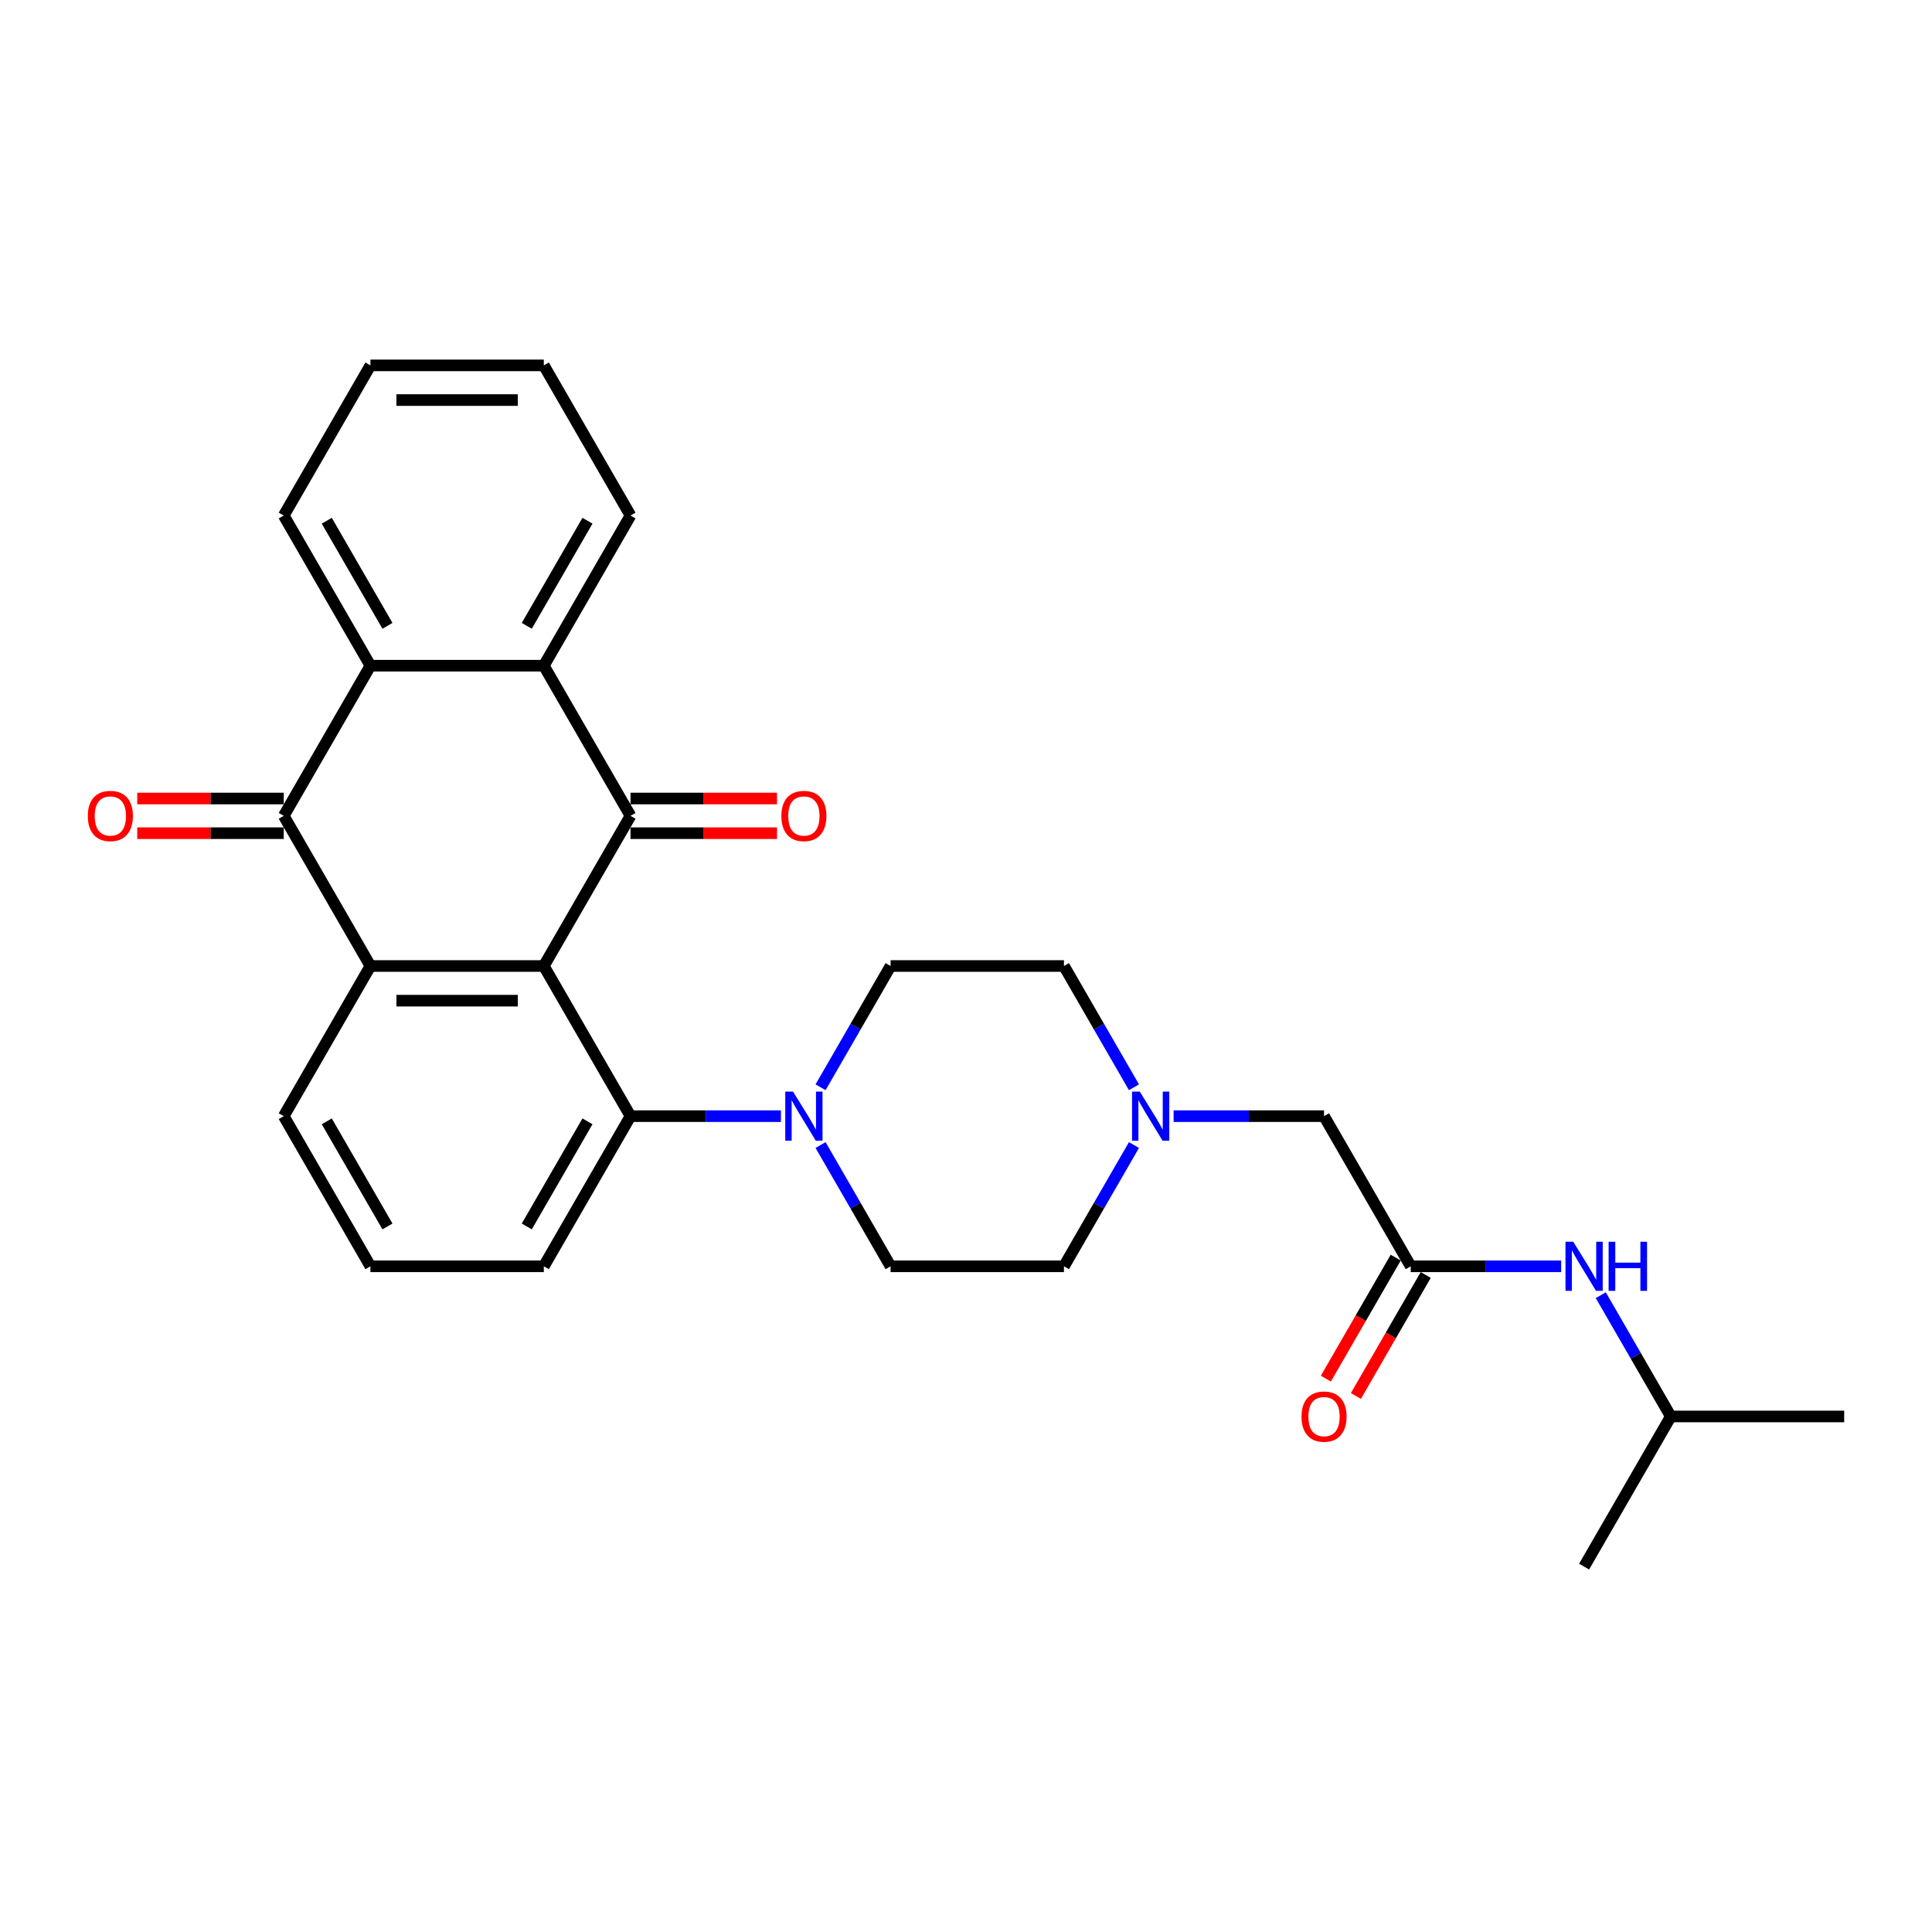 <?xml version='1.0' encoding='iso-8859-1'?>
<svg version='1.1' baseProfile='full'
              xmlns='http://www.w3.org/2000/svg'
                      xmlns:rdkit='http://www.rdkit.org/xml'
                      xmlns:xlink='http://www.w3.org/1999/xlink'
                  xml:space='preserve'
width='1000px' height='1000px' viewBox='0 0 1000 1000'>
<!-- END OF HEADER -->
<rect style='opacity:1.0;fill:#FFFFFF;stroke:none' width='1000' height='1000' x='0' y='0'> </rect>
<path class='bond-0' d='M 281.477,500 L 326.348,422.281' style='fill:none;fill-rule:evenodd;stroke:#000000;stroke-width:6px;stroke-linecap:butt;stroke-linejoin:miter;stroke-opacity:1' />
<path class='bond-1' d='M 281.477,500 L 191.735,500' style='fill:none;fill-rule:evenodd;stroke:#000000;stroke-width:6px;stroke-linecap:butt;stroke-linejoin:miter;stroke-opacity:1' />
<path class='bond-1' d='M 268.016,517.948 L 205.196,517.948' style='fill:none;fill-rule:evenodd;stroke:#000000;stroke-width:6px;stroke-linecap:butt;stroke-linejoin:miter;stroke-opacity:1' />
<path class='bond-5' d='M 281.477,500 L 326.348,577.719' style='fill:none;fill-rule:evenodd;stroke:#000000;stroke-width:6px;stroke-linecap:butt;stroke-linejoin:miter;stroke-opacity:1' />
<path class='bond-3' d='M 326.348,422.281 L 281.477,344.562' style='fill:none;fill-rule:evenodd;stroke:#000000;stroke-width:6px;stroke-linecap:butt;stroke-linejoin:miter;stroke-opacity:1' />
<path class='bond-9' d='M 326.348,431.255 L 364.265,431.255' style='fill:none;fill-rule:evenodd;stroke:#000000;stroke-width:6px;stroke-linecap:butt;stroke-linejoin:miter;stroke-opacity:1' />
<path class='bond-9' d='M 364.265,431.255 L 402.181,431.255' style='fill:none;fill-rule:evenodd;stroke:#FF0000;stroke-width:6px;stroke-linecap:butt;stroke-linejoin:miter;stroke-opacity:1' />
<path class='bond-9' d='M 326.348,413.307 L 364.265,413.307' style='fill:none;fill-rule:evenodd;stroke:#000000;stroke-width:6px;stroke-linecap:butt;stroke-linejoin:miter;stroke-opacity:1' />
<path class='bond-9' d='M 364.265,413.307 L 402.181,413.307' style='fill:none;fill-rule:evenodd;stroke:#FF0000;stroke-width:6px;stroke-linecap:butt;stroke-linejoin:miter;stroke-opacity:1' />
<path class='bond-2' d='M 191.735,500 L 146.864,422.281' style='fill:none;fill-rule:evenodd;stroke:#000000;stroke-width:6px;stroke-linecap:butt;stroke-linejoin:miter;stroke-opacity:1' />
<path class='bond-18' d='M 191.735,500 L 146.864,577.719' style='fill:none;fill-rule:evenodd;stroke:#000000;stroke-width:6px;stroke-linecap:butt;stroke-linejoin:miter;stroke-opacity:1' />
<path class='bond-4' d='M 146.864,422.281 L 191.735,344.562' style='fill:none;fill-rule:evenodd;stroke:#000000;stroke-width:6px;stroke-linecap:butt;stroke-linejoin:miter;stroke-opacity:1' />
<path class='bond-10' d='M 146.864,413.307 L 108.947,413.307' style='fill:none;fill-rule:evenodd;stroke:#000000;stroke-width:6px;stroke-linecap:butt;stroke-linejoin:miter;stroke-opacity:1' />
<path class='bond-10' d='M 108.947,413.307 L 71.031,413.307' style='fill:none;fill-rule:evenodd;stroke:#FF0000;stroke-width:6px;stroke-linecap:butt;stroke-linejoin:miter;stroke-opacity:1' />
<path class='bond-10' d='M 146.864,431.255 L 108.947,431.255' style='fill:none;fill-rule:evenodd;stroke:#000000;stroke-width:6px;stroke-linecap:butt;stroke-linejoin:miter;stroke-opacity:1' />
<path class='bond-10' d='M 108.947,431.255 L 71.031,431.255' style='fill:none;fill-rule:evenodd;stroke:#FF0000;stroke-width:6px;stroke-linecap:butt;stroke-linejoin:miter;stroke-opacity:1' />
<path class='bond-19' d='M 281.477,344.562 L 326.348,266.842' style='fill:none;fill-rule:evenodd;stroke:#000000;stroke-width:6px;stroke-linecap:butt;stroke-linejoin:miter;stroke-opacity:1' />
<path class='bond-19' d='M 272.664,323.929 L 304.074,269.526' style='fill:none;fill-rule:evenodd;stroke:#000000;stroke-width:6px;stroke-linecap:butt;stroke-linejoin:miter;stroke-opacity:1' />
<path class='bond-29' d='M 281.477,344.562 L 191.735,344.562' style='fill:none;fill-rule:evenodd;stroke:#000000;stroke-width:6px;stroke-linecap:butt;stroke-linejoin:miter;stroke-opacity:1' />
<path class='bond-20' d='M 191.735,344.562 L 146.864,266.842' style='fill:none;fill-rule:evenodd;stroke:#000000;stroke-width:6px;stroke-linecap:butt;stroke-linejoin:miter;stroke-opacity:1' />
<path class='bond-20' d='M 200.548,323.929 L 169.138,269.526' style='fill:none;fill-rule:evenodd;stroke:#000000;stroke-width:6px;stroke-linecap:butt;stroke-linejoin:miter;stroke-opacity:1' />
<path class='bond-6' d='M 326.348,577.719 L 365.279,577.719' style='fill:none;fill-rule:evenodd;stroke:#000000;stroke-width:6px;stroke-linecap:butt;stroke-linejoin:miter;stroke-opacity:1' />
<path class='bond-6' d='M 365.279,577.719 L 404.209,577.719' style='fill:none;fill-rule:evenodd;stroke:#0000FF;stroke-width:6px;stroke-linecap:butt;stroke-linejoin:miter;stroke-opacity:1' />
<path class='bond-21' d='M 326.348,577.719 L 281.477,655.438' style='fill:none;fill-rule:evenodd;stroke:#000000;stroke-width:6px;stroke-linecap:butt;stroke-linejoin:miter;stroke-opacity:1' />
<path class='bond-21' d='M 304.074,580.403 L 272.664,634.806' style='fill:none;fill-rule:evenodd;stroke:#000000;stroke-width:6px;stroke-linecap:butt;stroke-linejoin:miter;stroke-opacity:1' />
<path class='bond-12' d='M 424.723,562.768 L 442.842,531.384' style='fill:none;fill-rule:evenodd;stroke:#0000FF;stroke-width:6px;stroke-linecap:butt;stroke-linejoin:miter;stroke-opacity:1' />
<path class='bond-12' d='M 442.842,531.384 L 460.962,500' style='fill:none;fill-rule:evenodd;stroke:#000000;stroke-width:6px;stroke-linecap:butt;stroke-linejoin:miter;stroke-opacity:1' />
<path class='bond-13' d='M 424.723,592.67 L 442.842,624.054' style='fill:none;fill-rule:evenodd;stroke:#0000FF;stroke-width:6px;stroke-linecap:butt;stroke-linejoin:miter;stroke-opacity:1' />
<path class='bond-13' d='M 442.842,624.054 L 460.962,655.438' style='fill:none;fill-rule:evenodd;stroke:#000000;stroke-width:6px;stroke-linecap:butt;stroke-linejoin:miter;stroke-opacity:1' />
<path class='bond-7' d='M 730.189,655.438 L 685.318,577.719' style='fill:none;fill-rule:evenodd;stroke:#000000;stroke-width:6px;stroke-linecap:butt;stroke-linejoin:miter;stroke-opacity:1' />
<path class='bond-11' d='M 730.189,655.438 L 769.12,655.438' style='fill:none;fill-rule:evenodd;stroke:#000000;stroke-width:6px;stroke-linecap:butt;stroke-linejoin:miter;stroke-opacity:1' />
<path class='bond-11' d='M 769.12,655.438 L 808.05,655.438' style='fill:none;fill-rule:evenodd;stroke:#0000FF;stroke-width:6px;stroke-linecap:butt;stroke-linejoin:miter;stroke-opacity:1' />
<path class='bond-15' d='M 722.417,650.951 L 704.339,682.264' style='fill:none;fill-rule:evenodd;stroke:#000000;stroke-width:6px;stroke-linecap:butt;stroke-linejoin:miter;stroke-opacity:1' />
<path class='bond-15' d='M 704.339,682.264 L 686.261,713.576' style='fill:none;fill-rule:evenodd;stroke:#FF0000;stroke-width:6px;stroke-linecap:butt;stroke-linejoin:miter;stroke-opacity:1' />
<path class='bond-15' d='M 737.961,659.926 L 719.883,691.238' style='fill:none;fill-rule:evenodd;stroke:#000000;stroke-width:6px;stroke-linecap:butt;stroke-linejoin:miter;stroke-opacity:1' />
<path class='bond-15' d='M 719.883,691.238 L 701.805,722.55' style='fill:none;fill-rule:evenodd;stroke:#FF0000;stroke-width:6px;stroke-linecap:butt;stroke-linejoin:miter;stroke-opacity:1' />
<path class='bond-8' d='M 586.944,592.67 L 568.824,624.054' style='fill:none;fill-rule:evenodd;stroke:#0000FF;stroke-width:6px;stroke-linecap:butt;stroke-linejoin:miter;stroke-opacity:1' />
<path class='bond-8' d='M 568.824,624.054 L 550.704,655.438' style='fill:none;fill-rule:evenodd;stroke:#000000;stroke-width:6px;stroke-linecap:butt;stroke-linejoin:miter;stroke-opacity:1' />
<path class='bond-14' d='M 607.458,577.719 L 646.388,577.719' style='fill:none;fill-rule:evenodd;stroke:#0000FF;stroke-width:6px;stroke-linecap:butt;stroke-linejoin:miter;stroke-opacity:1' />
<path class='bond-14' d='M 646.388,577.719 L 685.318,577.719' style='fill:none;fill-rule:evenodd;stroke:#000000;stroke-width:6px;stroke-linecap:butt;stroke-linejoin:miter;stroke-opacity:1' />
<path class='bond-30' d='M 586.944,562.768 L 568.824,531.384' style='fill:none;fill-rule:evenodd;stroke:#0000FF;stroke-width:6px;stroke-linecap:butt;stroke-linejoin:miter;stroke-opacity:1' />
<path class='bond-30' d='M 568.824,531.384 L 550.704,500' style='fill:none;fill-rule:evenodd;stroke:#000000;stroke-width:6px;stroke-linecap:butt;stroke-linejoin:miter;stroke-opacity:1' />
<path class='bond-22' d='M 828.564,670.39 L 846.683,701.774' style='fill:none;fill-rule:evenodd;stroke:#0000FF;stroke-width:6px;stroke-linecap:butt;stroke-linejoin:miter;stroke-opacity:1' />
<path class='bond-22' d='M 846.683,701.774 L 864.803,733.158' style='fill:none;fill-rule:evenodd;stroke:#000000;stroke-width:6px;stroke-linecap:butt;stroke-linejoin:miter;stroke-opacity:1' />
<path class='bond-17' d='M 460.962,500 L 550.704,500' style='fill:none;fill-rule:evenodd;stroke:#000000;stroke-width:6px;stroke-linecap:butt;stroke-linejoin:miter;stroke-opacity:1' />
<path class='bond-16' d='M 460.962,655.438 L 550.704,655.438' style='fill:none;fill-rule:evenodd;stroke:#000000;stroke-width:6px;stroke-linecap:butt;stroke-linejoin:miter;stroke-opacity:1' />
<path class='bond-28' d='M 146.864,577.719 L 191.735,655.438' style='fill:none;fill-rule:evenodd;stroke:#000000;stroke-width:6px;stroke-linecap:butt;stroke-linejoin:miter;stroke-opacity:1' />
<path class='bond-28' d='M 169.138,580.403 L 200.548,634.806' style='fill:none;fill-rule:evenodd;stroke:#000000;stroke-width:6px;stroke-linecap:butt;stroke-linejoin:miter;stroke-opacity:1' />
<path class='bond-26' d='M 326.348,266.842 L 281.477,189.123' style='fill:none;fill-rule:evenodd;stroke:#000000;stroke-width:6px;stroke-linecap:butt;stroke-linejoin:miter;stroke-opacity:1' />
<path class='bond-27' d='M 146.864,266.842 L 191.735,189.123' style='fill:none;fill-rule:evenodd;stroke:#000000;stroke-width:6px;stroke-linecap:butt;stroke-linejoin:miter;stroke-opacity:1' />
<path class='bond-23' d='M 281.477,655.438 L 191.735,655.438' style='fill:none;fill-rule:evenodd;stroke:#000000;stroke-width:6px;stroke-linecap:butt;stroke-linejoin:miter;stroke-opacity:1' />
<path class='bond-24' d='M 864.803,733.158 L 954.545,733.158' style='fill:none;fill-rule:evenodd;stroke:#000000;stroke-width:6px;stroke-linecap:butt;stroke-linejoin:miter;stroke-opacity:1' />
<path class='bond-25' d='M 864.803,733.158 L 819.932,810.877' style='fill:none;fill-rule:evenodd;stroke:#000000;stroke-width:6px;stroke-linecap:butt;stroke-linejoin:miter;stroke-opacity:1' />
<path class='bond-31' d='M 281.477,189.123 L 191.735,189.123' style='fill:none;fill-rule:evenodd;stroke:#000000;stroke-width:6px;stroke-linecap:butt;stroke-linejoin:miter;stroke-opacity:1' />
<path class='bond-31' d='M 268.016,207.072 L 205.196,207.072' style='fill:none;fill-rule:evenodd;stroke:#000000;stroke-width:6px;stroke-linecap:butt;stroke-linejoin:miter;stroke-opacity:1' />
<path  class='atom-7' d='M 410.473 565.012
L 418.801 578.473
Q 419.627 579.801, 420.955 582.206
Q 422.283 584.611, 422.355 584.755
L 422.355 565.012
L 425.729 565.012
L 425.729 590.427
L 422.247 590.427
L 413.309 575.709
Q 412.268 573.986, 411.155 572.012
Q 410.078 570.037, 409.755 569.427
L 409.755 590.427
L 406.452 590.427
L 406.452 565.012
L 410.473 565.012
' fill='#0000FF'/>
<path  class='atom-9' d='M 589.958 565.012
L 598.286 578.473
Q 599.112 579.801, 600.44 582.206
Q 601.768 584.611, 601.84 584.755
L 601.84 565.012
L 605.214 565.012
L 605.214 590.427
L 601.732 590.427
L 592.794 575.709
Q 591.753 573.986, 590.64 572.012
Q 589.563 570.037, 589.24 569.427
L 589.24 590.427
L 585.937 590.427
L 585.937 565.012
L 589.958 565.012
' fill='#0000FF'/>
<path  class='atom-10' d='M 404.424 422.353
Q 404.424 416.25, 407.44 412.84
Q 410.455 409.43, 416.091 409.43
Q 421.727 409.43, 424.742 412.84
Q 427.757 416.25, 427.757 422.353
Q 427.757 428.527, 424.706 432.045
Q 421.655 435.527, 416.091 435.527
Q 410.491 435.527, 407.44 432.045
Q 404.424 428.563, 404.424 422.353
M 416.091 432.655
Q 419.968 432.655, 422.05 430.07
Q 424.168 427.45, 424.168 422.353
Q 424.168 417.363, 422.05 414.85
Q 419.968 412.301, 416.091 412.301
Q 412.214 412.301, 410.096 414.814
Q 408.014 417.327, 408.014 422.353
Q 408.014 427.486, 410.096 430.07
Q 412.214 432.655, 416.091 432.655
' fill='#FF0000'/>
<path  class='atom-11' d='M 45.455 422.353
Q 45.455 416.25, 48.47 412.84
Q 51.485 409.43, 57.121 409.43
Q 62.757 409.43, 65.772 412.84
Q 68.788 416.25, 68.788 422.353
Q 68.788 428.527, 65.736 432.045
Q 62.685 435.527, 57.121 435.527
Q 51.521 435.527, 48.47 432.045
Q 45.455 428.563, 45.455 422.353
M 57.121 432.655
Q 60.998 432.655, 63.08 430.07
Q 65.198 427.45, 65.198 422.353
Q 65.198 417.363, 63.08 414.85
Q 60.998 412.301, 57.121 412.301
Q 53.244 412.301, 51.126 414.814
Q 49.044 417.327, 49.044 422.353
Q 49.044 427.486, 51.126 430.07
Q 53.244 432.655, 57.121 432.655
' fill='#FF0000'/>
<path  class='atom-12' d='M 814.314 642.731
L 822.642 656.192
Q 823.468 657.52, 824.796 659.926
Q 826.124 662.331, 826.196 662.474
L 826.196 642.731
L 829.57 642.731
L 829.57 668.146
L 826.088 668.146
L 817.15 653.428
Q 816.109 651.705, 814.996 649.731
Q 813.919 647.757, 813.596 647.146
L 813.596 668.146
L 810.293 668.146
L 810.293 642.731
L 814.314 642.731
' fill='#0000FF'/>
<path  class='atom-12' d='M 832.621 642.731
L 836.067 642.731
L 836.067 653.536
L 849.062 653.536
L 849.062 642.731
L 852.508 642.731
L 852.508 668.146
L 849.062 668.146
L 849.062 656.408
L 836.067 656.408
L 836.067 668.146
L 832.621 668.146
L 832.621 642.731
' fill='#0000FF'/>
<path  class='atom-16' d='M 673.652 733.229
Q 673.652 727.127, 676.667 723.717
Q 679.682 720.307, 685.318 720.307
Q 690.954 720.307, 693.969 723.717
Q 696.985 727.127, 696.985 733.229
Q 696.985 739.404, 693.933 742.922
Q 690.882 746.404, 685.318 746.404
Q 679.718 746.404, 676.667 742.922
Q 673.652 739.44, 673.652 733.229
M 685.318 743.532
Q 689.195 743.532, 691.277 740.947
Q 693.395 738.327, 693.395 733.229
Q 693.395 728.24, 691.277 725.727
Q 689.195 723.178, 685.318 723.178
Q 681.441 723.178, 679.323 725.691
Q 677.241 728.204, 677.241 733.229
Q 677.241 738.363, 679.323 740.947
Q 681.441 743.532, 685.318 743.532
' fill='#FF0000'/>
</svg>
